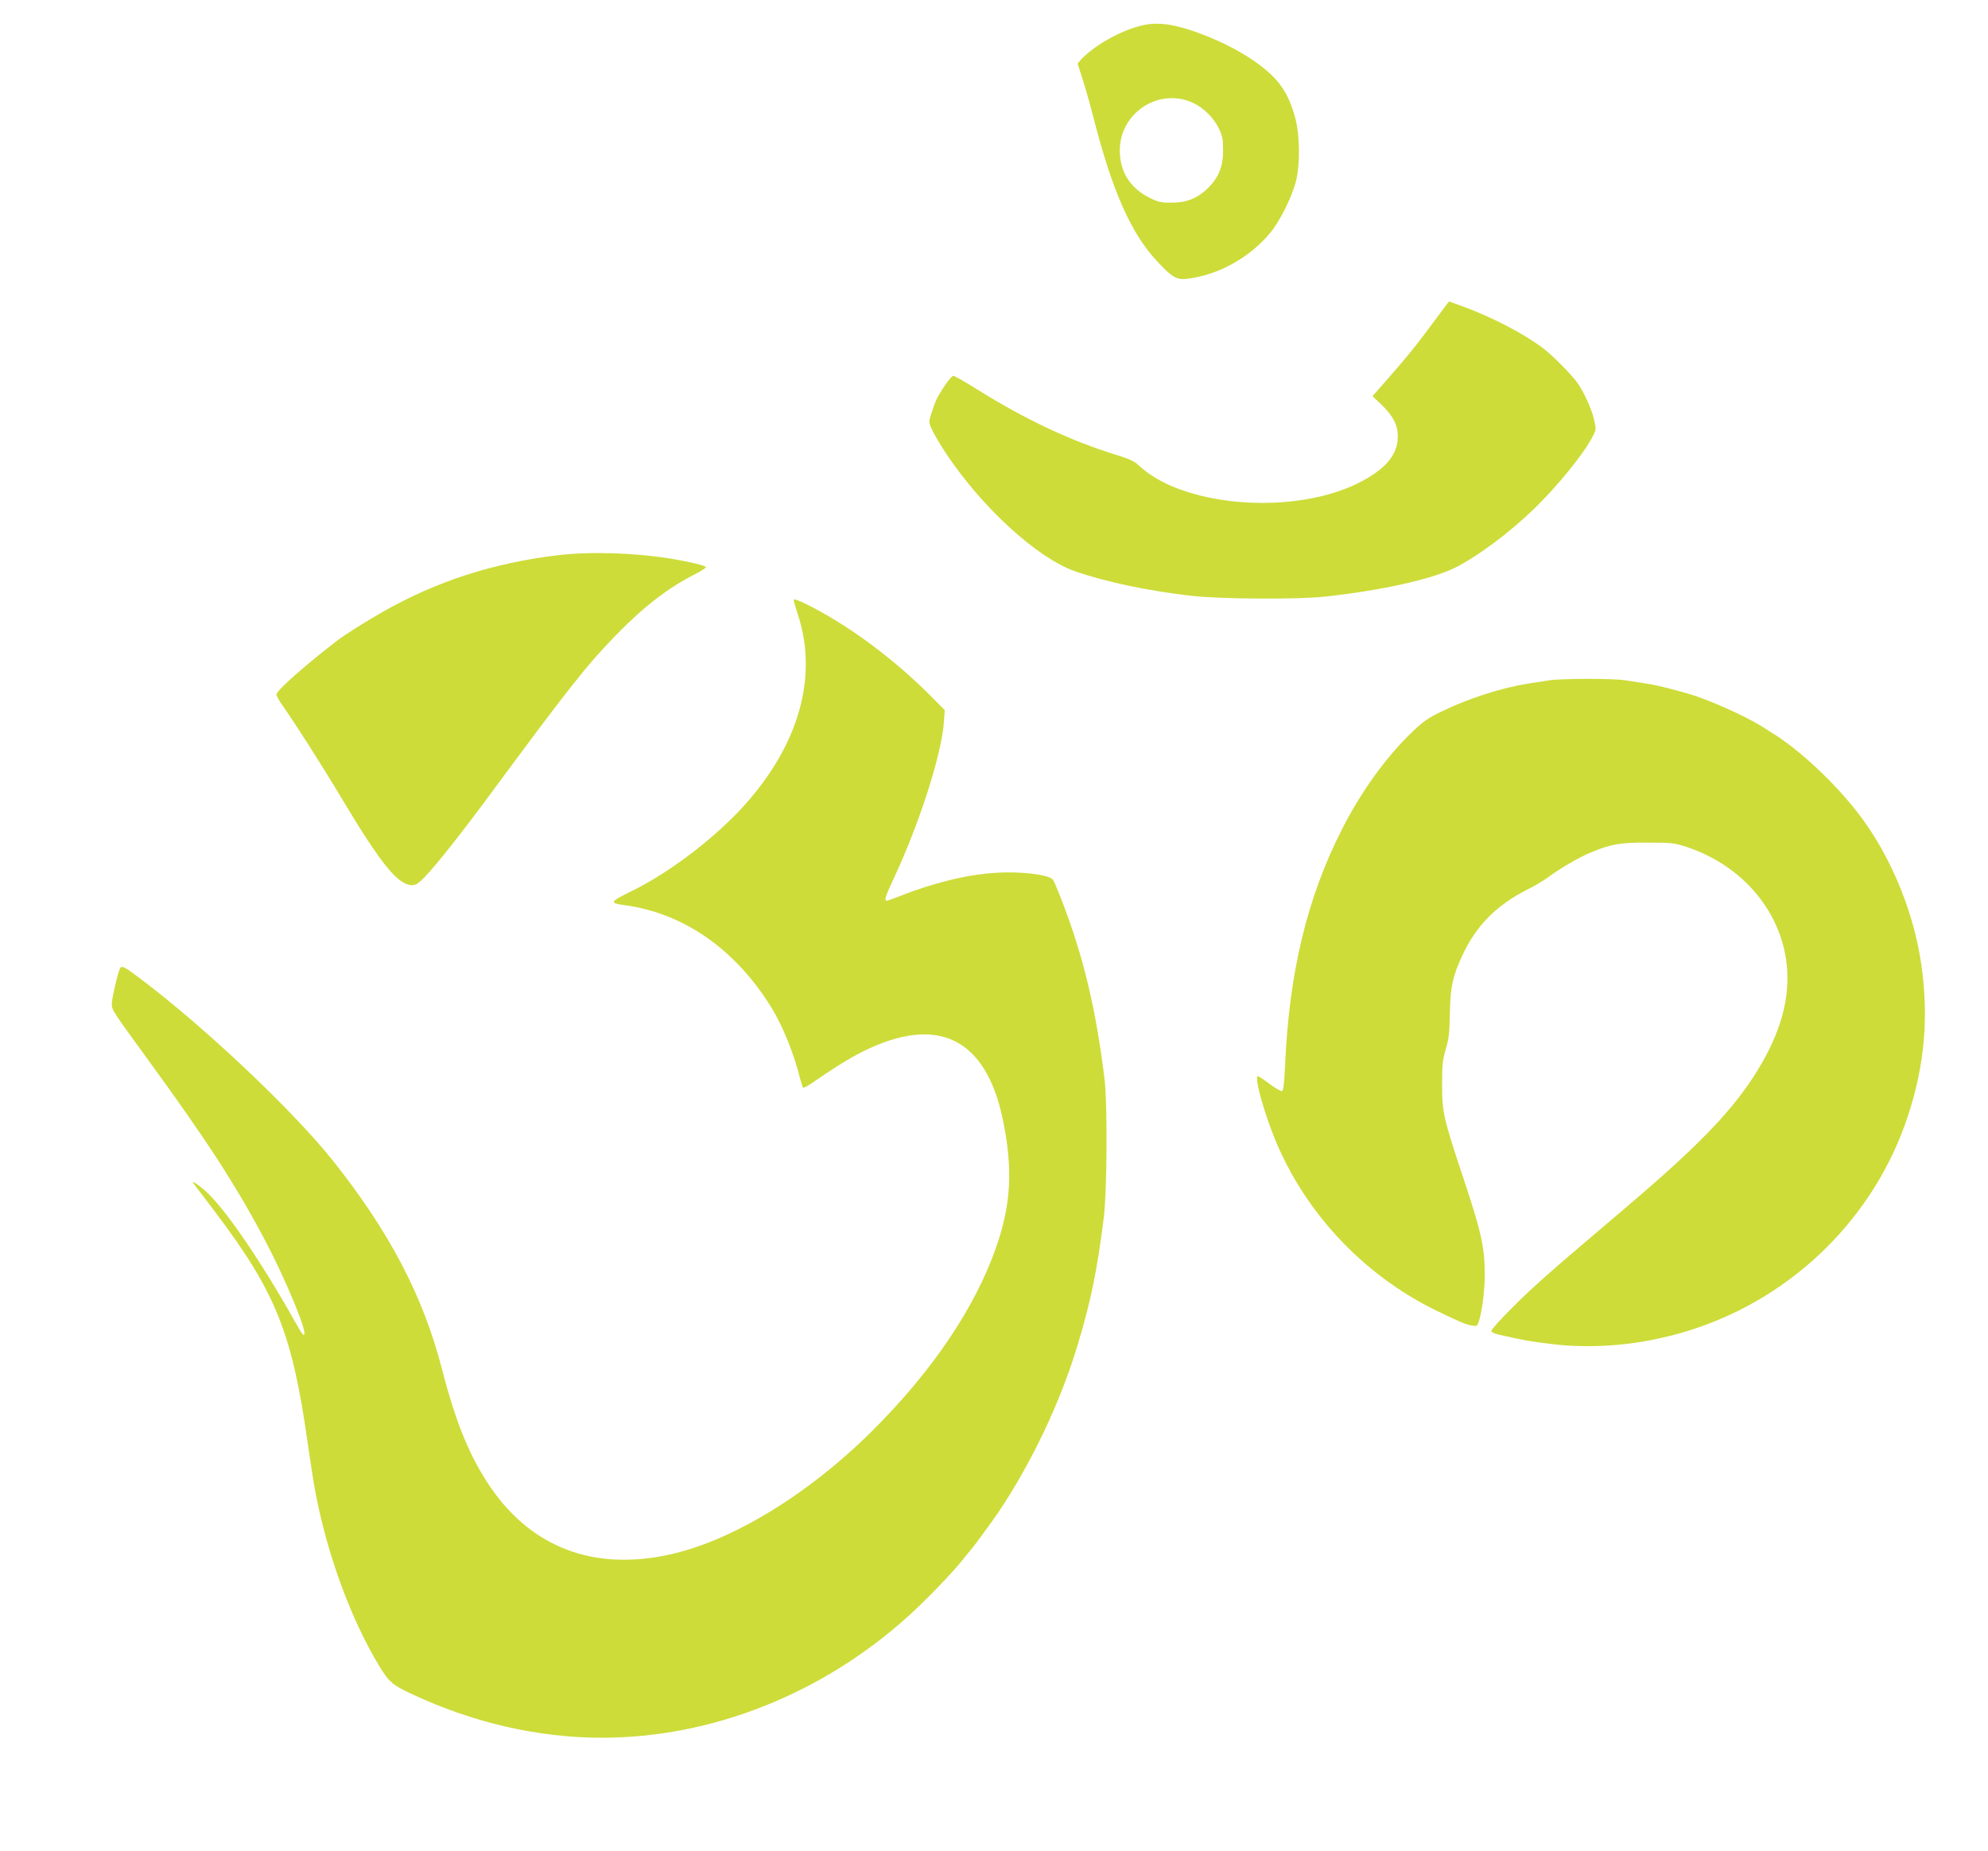 <?xml version="1.0" standalone="no"?>
<!DOCTYPE svg PUBLIC "-//W3C//DTD SVG 20010904//EN"
 "http://www.w3.org/TR/2001/REC-SVG-20010904/DTD/svg10.dtd">
<svg version="1.0" xmlns="http://www.w3.org/2000/svg"
 width="1280pt" height="1192pt" viewBox="0 0 1280 1192"
 preserveAspectRatio="xMidYMid meet">
<g transform="translate(0,1192) scale(0.1,-0.1)"
fill="#cddc39" stroke="none">
<path d="M7325 11749 c-132 -38 -287 -129 -364 -212 l-23 -26 30 -93 c17 -51
52 -174 77 -273 118 -457 238 -728 403 -905 99 -107 128 -124 198 -115 198 24
400 136 531 294 66 79 144 238 169 341 25 106 23 288 -5 395 -33 128 -81 213
-157 285 -121 113 -309 216 -519 286 -141 46 -239 53 -340 23z m356 -491 c69
-32 135 -98 168 -168 22 -46 26 -69 26 -140 0 -103 -29 -174 -97 -241 -68 -66
-137 -94 -234 -94 -73 0 -88 4 -149 35 -121 62 -186 168 -185 304 2 242 253
404 471 304z"/>
<path d="M9305 9947 c-13 -18 -64 -86 -113 -152 -82 -111 -146 -189 -296 -359
l-59 -67 60 -57 c73 -71 103 -129 103 -203 0 -118 -80 -212 -255 -300 -268
-134 -677 -166 -1022 -79 -168 43 -299 107 -393 195 -26 25 -62 41 -140 65
-296 91 -585 227 -896 421 -78 49 -148 89 -156 89 -15 0 -90 -108 -115 -167
-8 -21 -22 -60 -30 -86 -14 -47 -13 -51 12 -102 14 -30 55 -98 91 -152 231
-345 583 -666 824 -751 200 -70 473 -127 753 -159 188 -21 685 -24 857 -5 367
40 693 113 840 187 145 73 342 220 504 375 151 146 325 359 381 470 23 44 23
48 8 110 -14 64 -65 176 -106 234 -35 50 -158 175 -218 221 -128 97 -325 200
-526 274 l-83 30 -25 -32z"/>
<path d="M3595 8345 c-417 -49 -786 -168 -1134 -367 -104 -59 -239 -144 -286
-180 -209 -160 -395 -325 -395 -350 0 -8 14 -35 31 -59 103 -148 257 -389 399
-627 246 -410 354 -542 444 -542 23 0 42 12 81 53 73 76 228 271 410 517 523
708 627 840 824 1043 176 181 337 305 509 391 40 20 70 41 67 45 -5 9 -108 34
-210 51 -238 40 -528 50 -740 25z"/>
<path d="M5110 8059 c0 -7 13 -54 30 -105 126 -394 4 -826 -343 -1215 -185
-207 -475 -430 -716 -550 -159 -79 -162 -83 -57 -98 383 -53 716 -288 947
-666 70 -115 143 -297 179 -445 8 -30 17 -58 20 -63 4 -4 26 7 51 24 141 98
247 164 335 208 482 240 794 86 902 -444 64 -310 52 -542 -43 -813 -135 -390
-411 -799 -795 -1182 -419 -418 -919 -721 -1330 -805 -472 -97 -861 51 -1124
427 -137 197 -228 415 -321 774 -120 468 -340 886 -703 1342 -259 324 -823
857 -1237 1169 -113 85 -123 89 -135 61 -16 -38 -50 -189 -50 -222 0 -40 3
-44 230 -356 391 -536 581 -831 771 -1195 112 -215 239 -517 239 -568 0 -29
-11 -16 -61 73 -213 380 -446 722 -571 836 -48 44 -103 80 -82 53 6 -8 68 -88
136 -179 392 -518 499 -783 598 -1485 17 -121 40 -267 51 -325 77 -404 228
-815 409 -1115 64 -106 86 -125 210 -183 394 -185 814 -282 1225 -282 706 0
1415 280 1970 780 116 104 298 293 365 380 19 25 38 47 41 50 12 12 129 171
176 240 218 325 402 714 513 1084 86 287 123 470 167 816 21 171 24 729 5 890
-57 460 -136 791 -278 1158 -25 64 -49 121 -55 128 -27 33 -214 55 -377 43
-181 -12 -395 -65 -610 -150 -40 -16 -77 -29 -82 -29 -18 0 -10 27 41 136 167
355 310 800 326 1010 l6 81 -84 85 c-244 246 -534 461 -806 597 -46 23 -83 36
-83 30z"/>
<path d="M9975 7539 c-27 -4 -84 -13 -125 -19 -179 -28 -390 -95 -569 -182
-85 -41 -119 -65 -189 -132 -168 -161 -329 -384 -453 -629 -223 -439 -339
-919 -365 -1520 -5 -110 -11 -160 -19 -163 -7 -3 -42 18 -79 45 -37 28 -72 51
-77 51 -22 0 22 -174 88 -349 186 -500 579 -928 1068 -1164 143 -69 180 -85
219 -92 32 -6 37 -5 45 18 21 54 41 206 41 306 0 177 -22 276 -135 616 -132
396 -140 431 -140 615 0 123 4 157 24 224 19 65 24 107 26 225 3 175 18 246
84 386 90 190 220 319 421 420 41 20 98 54 125 74 78 58 203 131 276 161 132
55 190 65 369 64 153 0 171 -2 250 -28 369 -122 624 -433 647 -792 14 -219
-58 -444 -221 -694 -157 -239 -375 -461 -846 -860 -453 -384 -550 -469 -694
-611 -83 -83 -146 -153 -144 -160 3 -8 20 -17 39 -21 171 -39 202 -45 344 -62
217 -28 472 -15 695 35 110 25 140 33 225 61 649 212 1166 725 1378 1368 110
330 137 647 86 990 -46 308 -173 630 -348 885 -145 212 -397 459 -596 586 -22
14 -58 37 -81 51 -107 68 -350 176 -474 211 -121 35 -208 56 -275 66 -38 6
-100 15 -136 21 -77 12 -412 11 -484 -1z"/>
</g>
</svg>
